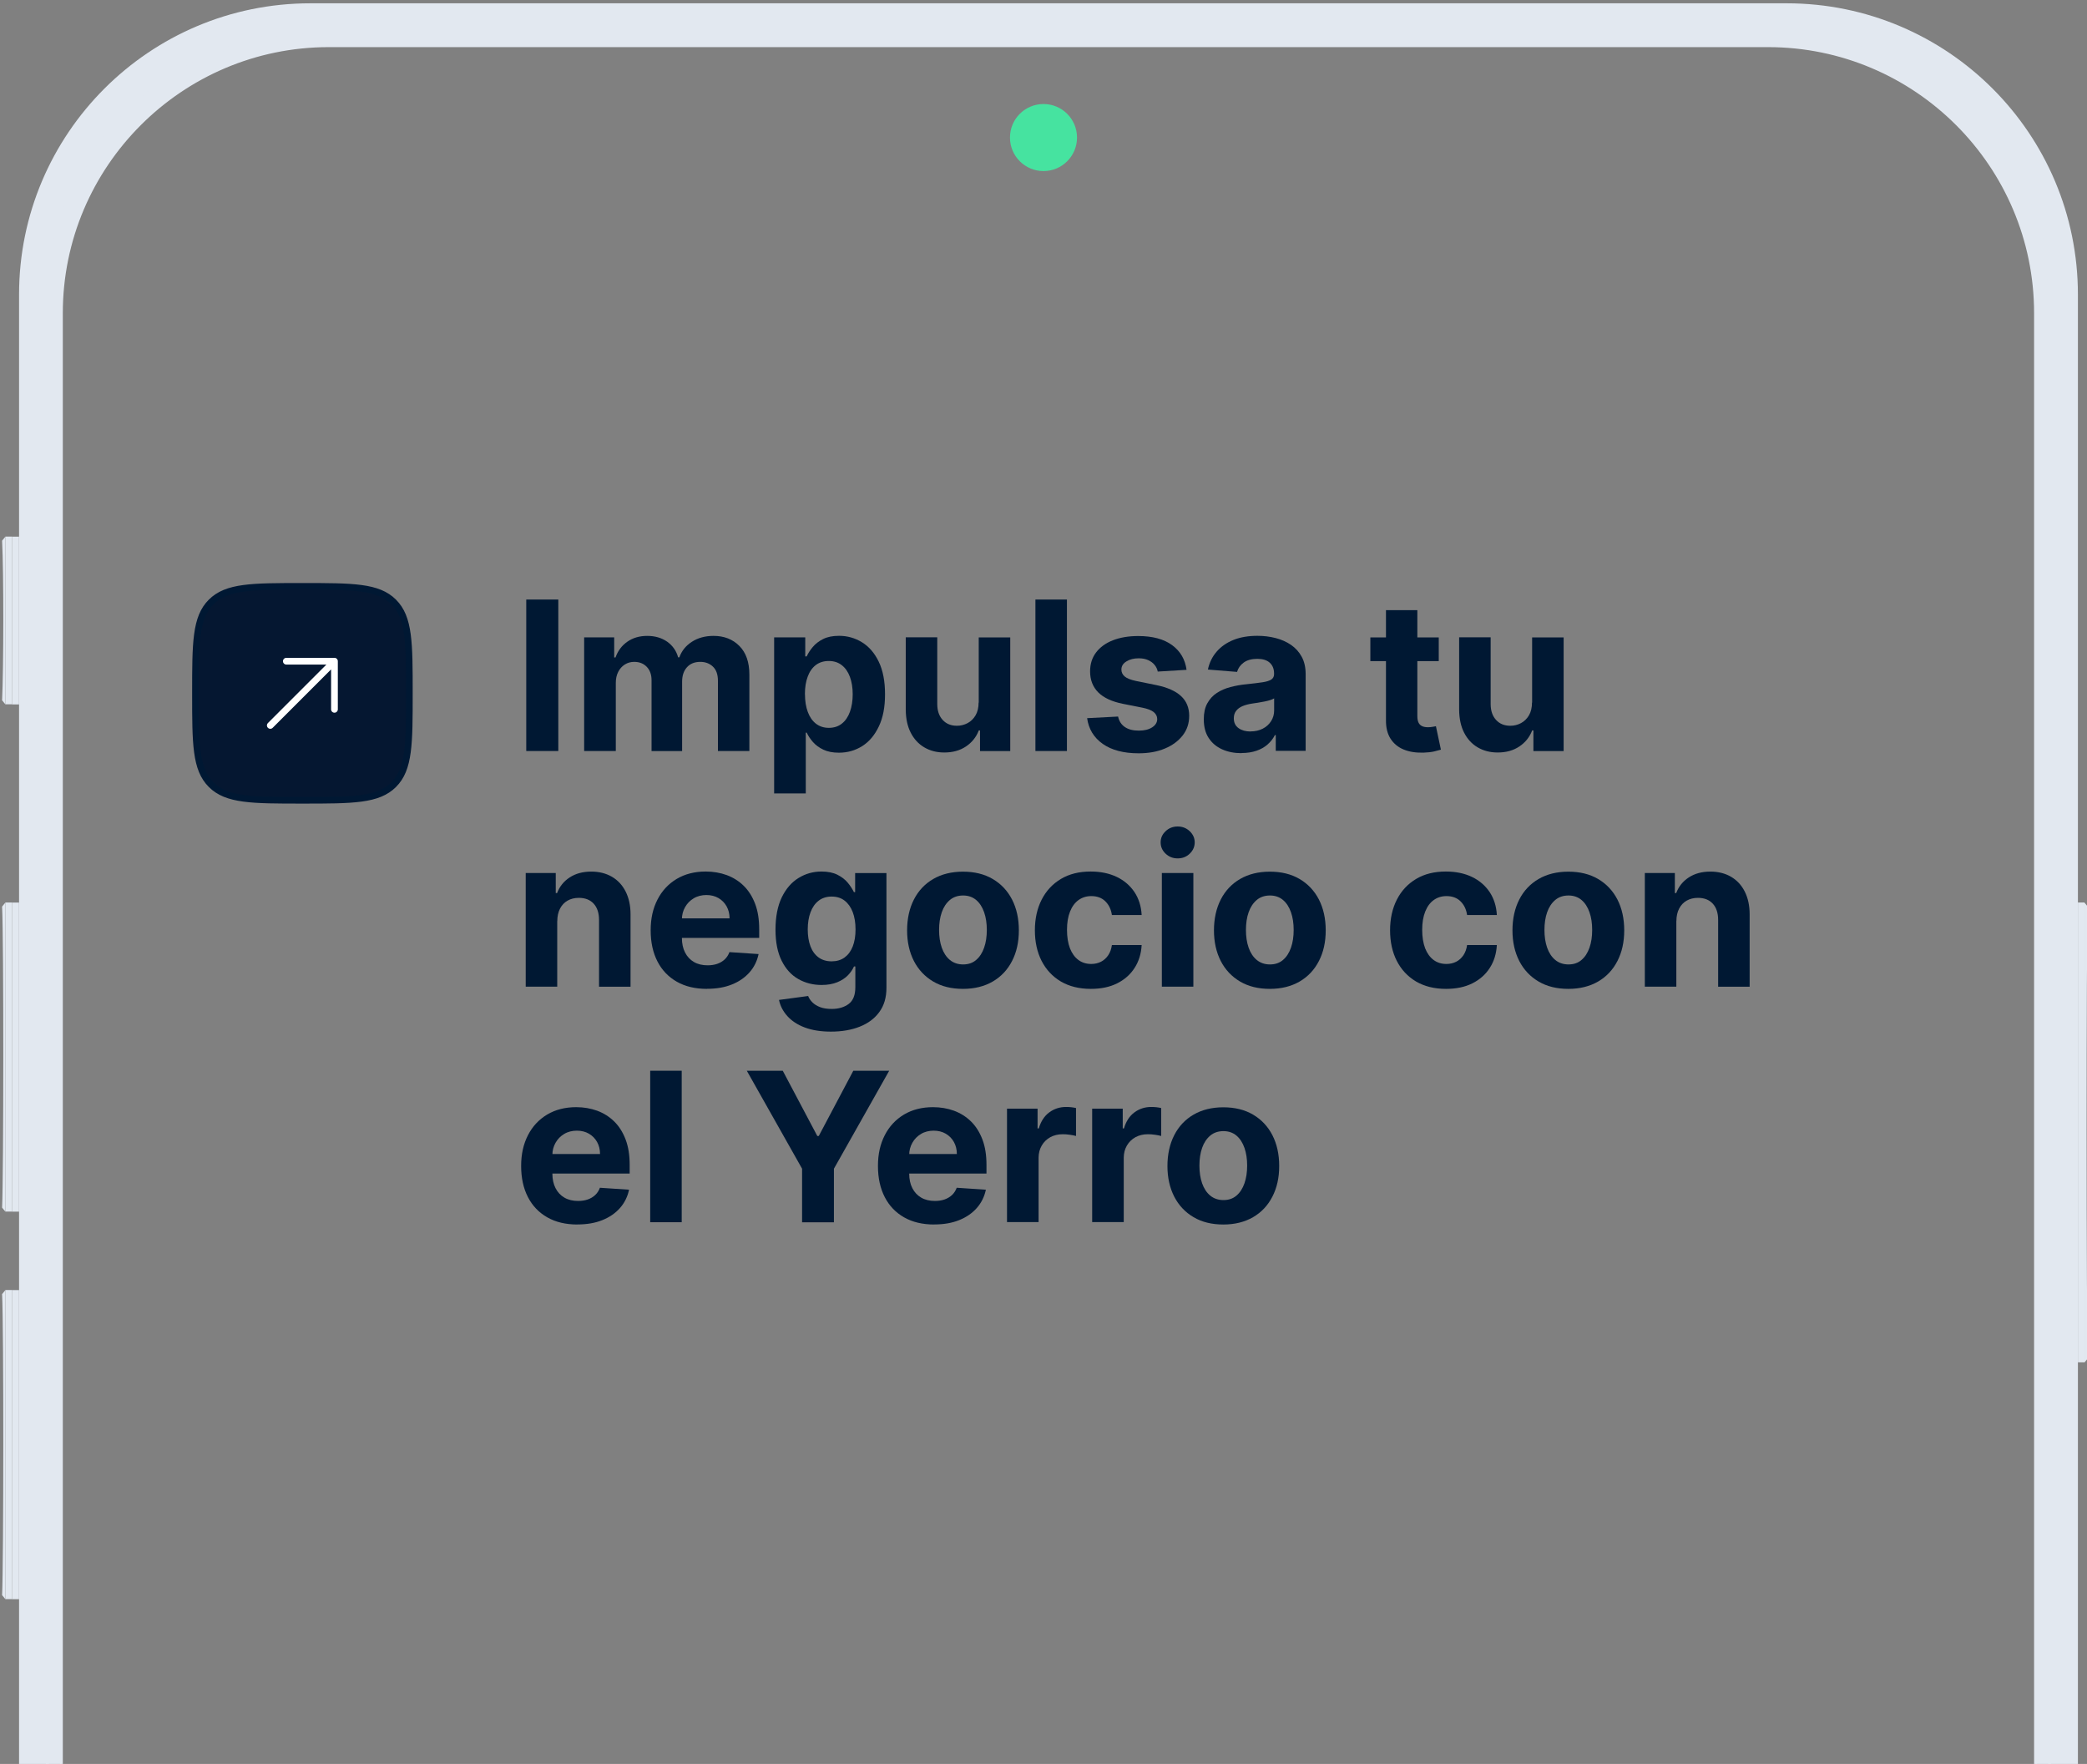 <?xml version="1.0" encoding="UTF-8"?>
<svg id="a" data-name="Icons" xmlns="http://www.w3.org/2000/svg" xmlns:xlink="http://www.w3.org/1999/xlink" viewBox="0 0 310 262">
  <rect x="0" y="0" width="310" height="262" fill="#808080" stroke="none"/>
  <defs>
    <clipPath id="c">
      <rect id="d" data-name="section-background" width="310" height="262" fill="none" stroke-width="0"/>
    </clipPath>
  </defs>
  <g id="b" data-name="clipping-image">
    <g clip-path="url(#c)">
      <g>
        <g>
          <g>
            <path d="M265.38.49H46.1C22.2.49,2.83,19.87,2.83,43.76v551.92c0,23.9,19.37,43.27,43.27,43.27h219.28c23.9,0,43.27-19.37,43.27-43.27V43.76c0-23.9-19.37-43.27-43.27-43.27ZM304.45,594.17c0,22.42-18.17,40.59-40.59,40.59H47.62c-22.42,0-40.59-18.17-40.59-40.59V45.28C7.03,22.86,25.2,4.69,47.62,4.69h216.24c22.42,0,40.59,18.17,40.59,40.59v548.89Z" fill="#e2e8f0" stroke-width="0"/>
            <g>
              <path d="M263.86,4.69H47.62C25.2,4.69,7.03,22.86,7.03,45.28v548.89c0,22.42,18.17,40.59,40.59,40.59h216.24c22.42,0,40.59-18.17,40.59-40.59V45.28c0-22.42-18.17-40.59-40.59-40.59ZM302.35,592.95c0,21.93-17.78,39.71-39.71,39.71H48.84c-21.93,0-39.71-17.78-39.71-39.71V46.51C9.13,24.57,26.91,6.79,48.84,6.79h213.79c21.93,0,39.71,17.78,39.71,39.71v546.44Z" fill="#e2e8f0" stroke-width="0"/>
              <path d="M263.86,634.97H47.62c-22.49,0-40.8-18.3-40.8-40.8V45.28C6.82,22.79,25.12,4.48,47.62,4.48h216.24c22.49,0,40.79,18.3,40.79,40.8v548.89c0,22.49-18.3,40.8-40.79,40.8ZM47.62,4.9C25.35,4.9,7.24,23.01,7.24,45.28v548.89c0,22.27,18.12,40.38,40.38,40.38h216.24c22.27,0,40.38-18.12,40.38-40.38V45.28c0-22.27-18.12-40.38-40.38-40.38H47.62ZM262.64,632.87H48.84c-22.01,0-39.92-17.91-39.92-39.92V46.51C8.92,24.49,26.83,6.58,48.84,6.58h213.79c22.01,0,39.92,17.91,39.92,39.92v546.44c0,22.01-17.91,39.92-39.92,39.92ZM48.84,7C27.06,7,9.33,24.72,9.33,46.51v546.44c0,21.78,17.72,39.51,39.51,39.51h213.79c21.79,0,39.51-17.72,39.51-39.51V46.51c0-21.79-17.72-39.51-39.51-39.51H48.84Z" fill="#e2e8f0" stroke-width="0"/>
            </g>
            <g>
              <rect x="308.65" y="134.05" width=".98" height="68.3" fill="#e2e8f0" stroke-width="0"/>
              <path d="M309.63,202.36v-68.29l.49.6c-.25,4.89-.23,62.22,0,67.1l-.49.6Z" fill="#e2e8f0" stroke-width="0"/>
            </g>
            <g>
              <rect x=".8" y="134.05" width=".98" height="45.91" fill="#e2e8f0" stroke-width="0"/>
              <path d="M.8,179.96v-45.9l-.49.6c.25,4.89.23,39.83,0,44.71l.49.6Z" fill="#e2e8f0" stroke-width="0"/>
              <rect x="1.78" y="134.06" width="1.05" height="45.91" fill="#e2e8f0" stroke-width="0"/>
            </g>
            <g>
              <rect x=".8" y="191.61" width=".98" height="45.91" fill="#e2e8f0" stroke-width="0"/>
              <path d="M.8,237.52v-45.9l-.49.6c.25,4.89.23,39.83,0,44.71l.49.6Z" fill="#e2e8f0" stroke-width="0"/>
              <rect x="1.78" y="191.62" width="1.05" height="45.91" fill="#e2e8f0" stroke-width="0"/>
            </g>
            <g>
              <rect x=".8" y="79.7" width=".98" height="24.91" fill="#e2e8f0" stroke-width="0"/>
              <path d="M.8,104.61v-24.9l-.49.6c.25,4.89.23,18.84,0,23.71l.49.6Z" fill="#e2e8f0" stroke-width="0"/>
              <rect x="1.78" y="79.71" width="1.05" height="24.92" fill="#e2e8f0" stroke-width="0"/>
            </g>
          </g>
          <circle cx="155" cy="20.43" r="4.98" fill="#46e3a0" stroke-width="0"/>
        </g>
        <g id="e" data-name="article-big text">
          <g>
            <path d="M82.93,89.05v22.5h-4.76v-22.5h4.76Z" fill="#001833" stroke-width="0"/>
            <path d="M86.77,111.55v-16.88h4.46v2.98h.2c.35-.99.94-1.77,1.76-2.34.82-.57,1.8-.86,2.95-.86s2.14.29,2.96.86c.81.58,1.36,1.35,1.63,2.33h.18c.34-.97.97-1.74,1.87-2.32s1.98-.87,3.21-.87c1.57,0,2.85.5,3.84,1.5s1.48,2.42,1.48,4.25v11.35h-4.67v-10.43c0-.94-.25-1.64-.75-2.11-.5-.47-1.12-.7-1.87-.7-.85,0-1.51.27-1.99.81s-.71,1.25-.71,2.13v10.31h-4.54v-10.53c0-.83-.24-1.49-.71-1.98-.47-.49-1.09-.74-1.86-.74-.52,0-.99.13-1.4.39-.41.26-.74.62-.98,1.09s-.36,1.01-.36,1.63v10.13h-4.68Z" fill="#001833" stroke-width="0"/>
            <path d="M114.99,117.88v-23.21h4.62v2.83h.21c.21-.45.5-.92.9-1.39.39-.47.9-.87,1.54-1.19s1.42-.48,2.37-.48c1.23,0,2.37.32,3.41.96s1.87,1.6,2.49,2.89c.62,1.29.93,2.9.93,4.83s-.3,3.47-.91,4.76-1.42,2.27-2.46,2.93-2.2.99-3.48.99c-.91,0-1.68-.15-2.31-.45s-1.15-.68-1.55-1.14c-.4-.46-.71-.92-.92-1.39h-.14v9.03h-4.68ZM119.57,103.12c0,1,.14,1.88.42,2.63s.68,1.33,1.21,1.74c.53.41,1.17.62,1.92.62s1.41-.21,1.93-.63c.53-.42.93-1.01,1.2-1.76.27-.75.41-1.62.41-2.6s-.14-1.83-.41-2.57c-.27-.74-.67-1.32-1.2-1.74-.53-.42-1.18-.63-1.94-.63s-1.4.2-1.93.6c-.52.4-.93.97-1.2,1.71-.28.74-.42,1.61-.42,2.62Z" fill="#001833" stroke-width="0"/>
            <path d="M145.38,104.37v-9.69h4.68v16.88h-4.49v-3.07h-.18c-.38.99-1.01,1.78-1.9,2.38s-1.96.9-3.23.9c-1.13,0-2.12-.26-2.98-.77-.86-.51-1.53-1.24-2.01-2.19-.48-.94-.72-2.08-.73-3.4v-10.75h4.68v9.91c0,1,.27,1.78.8,2.36.53.58,1.23.87,2.12.87.56,0,1.09-.13,1.58-.39.49-.26.89-.65,1.19-1.16.3-.51.45-1.15.45-1.9Z" fill="#001833" stroke-width="0"/>
            <path d="M158.48,89.05v22.5h-4.68v-22.5h4.68Z" fill="#001833" stroke-width="0"/>
            <path d="M176.26,99.49l-4.29.26c-.07-.37-.23-.7-.47-.99-.24-.3-.56-.53-.95-.71-.39-.18-.86-.27-1.4-.27-.73,0-1.34.15-1.83.46-.5.3-.75.71-.75,1.21,0,.4.16.74.48,1.02.32.28.88.5,1.66.67l3.05.62c1.64.34,2.86.88,3.67,1.63.81.75,1.21,1.73,1.21,2.94,0,1.11-.32,2.08-.97,2.91-.65.83-1.54,1.49-2.66,1.95-1.12.47-2.42.7-3.88.7-2.23,0-4.01-.47-5.33-1.4s-2.1-2.21-2.32-3.82l4.6-.24c.14.68.48,1.2,1.01,1.56s1.22.53,2.06.53,1.48-.16,1.98-.48c.5-.32.76-.73.76-1.24,0-.42-.19-.77-.54-1.05-.35-.27-.89-.48-1.63-.63l-2.92-.58c-1.65-.33-2.87-.9-3.68-1.71-.8-.81-1.2-1.85-1.2-3.11,0-1.08.29-2.02.88-2.8.59-.78,1.42-1.39,2.49-1.81,1.07-.42,2.33-.64,3.77-.64,2.13,0,3.81.45,5.04,1.35s1.94,2.13,2.15,3.68Z" fill="#001833" stroke-width="0"/>
            <path d="M184.41,111.87c-1.08,0-2.04-.19-2.88-.57-.84-.38-1.51-.94-1.99-1.68-.49-.74-.73-1.67-.73-2.79,0-.94.17-1.73.52-2.36s.81-1.15,1.41-1.54c.59-.39,1.27-.68,2.03-.88s1.55-.34,2.39-.42c.98-.1,1.77-.2,2.37-.29.6-.09,1.04-.23,1.31-.41.27-.18.41-.45.41-.81v-.07c0-.7-.22-1.23-.65-1.62s-1.05-.57-1.85-.57c-.84,0-1.51.19-2.01.55-.5.37-.83.83-.99,1.39l-4.33-.35c.22-1.03.65-1.91,1.3-2.66s1.48-1.33,2.5-1.74,2.21-.61,3.55-.61c.94,0,1.84.11,2.7.33s1.63.56,2.3,1.02c.67.46,1.2,1.05,1.59,1.77.39.72.58,1.58.58,2.59v11.38h-4.44v-2.34h-.13c-.27.53-.63.99-1.09,1.39-.45.4-1,.71-1.64.93-.64.22-1.37.34-2.21.34ZM185.75,108.64c.69,0,1.3-.14,1.82-.41.53-.27.94-.65,1.24-1.12s.45-1,.45-1.59v-1.79c-.15.1-.35.18-.6.26-.25.08-.54.15-.85.21-.31.06-.63.12-.94.17s-.6.09-.86.13c-.55.08-1.03.21-1.44.38s-.73.41-.96.71c-.23.3-.34.66-.34,1.1,0,.64.23,1.12.7,1.46.46.33,1.06.5,1.77.5Z" fill="#001833" stroke-width="0"/>
            <path d="M213.71,94.68v3.52h-10.16v-3.52h10.16ZM205.85,90.63h4.68v15.74c0,.43.07.77.2,1.01.13.24.32.4.56.5.24.1.51.14.83.14.22,0,.44-.02.66-.06.22-.04.39-.07.51-.09l.74,3.48c-.23.07-.56.16-.99.26-.43.1-.94.16-1.55.18-1.13.04-2.12-.11-2.96-.45-.85-.34-1.5-.88-1.97-1.6-.47-.73-.7-1.64-.69-2.75v-16.35Z" fill="#001833" stroke-width="0"/>
            <path d="M227.58,104.37v-9.69h4.68v16.88h-4.49v-3.07h-.18c-.38.99-1.01,1.78-1.9,2.38s-1.96.9-3.23.9c-1.13,0-2.12-.26-2.98-.77-.86-.51-1.53-1.24-2.01-2.19-.48-.94-.72-2.08-.73-3.4v-10.75h4.68v9.91c0,1,.27,1.78.8,2.36.53.58,1.23.87,2.12.87.56,0,1.09-.13,1.58-.39.49-.26.89-.65,1.19-1.16.3-.51.45-1.15.45-1.9Z" fill="#001833" stroke-width="0"/>
            <path d="M82.77,136.79v9.76h-4.68v-16.88h4.46v2.98h.2c.37-.98,1-1.76,1.88-2.33s1.94-.86,3.2-.86c1.17,0,2.19.26,3.07.77.87.51,1.55,1.24,2.03,2.19s.73,2.08.73,3.39v10.75h-4.68v-9.91c0-1.03-.26-1.84-.79-2.42-.53-.58-1.27-.87-2.21-.87-.63,0-1.19.14-1.67.41s-.85.67-1.12,1.18c-.27.52-.41,1.14-.41,1.86Z" fill="#001833" stroke-width="0"/>
            <path d="M105.02,146.88c-1.74,0-3.23-.35-4.48-1.06-1.25-.71-2.21-1.71-2.88-3.01-.67-1.3-1.01-2.84-1.01-4.62s.34-3.26,1.01-4.57c.67-1.31,1.62-2.33,2.85-3.07,1.23-.73,2.67-1.1,4.32-1.1,1.11,0,2.15.18,3.12.53.96.36,1.81.89,2.53,1.6.72.71,1.28,1.6,1.69,2.68s.6,2.33.6,3.76v1.29h-14.25v-2.9h9.85c0-.67-.15-1.27-.44-1.79-.29-.52-.7-.93-1.21-1.23-.52-.3-1.12-.45-1.8-.45s-1.34.16-1.88.49c-.55.33-.97.76-1.28,1.31-.31.55-.47,1.15-.47,1.82v2.76c0,.83.16,1.56.47,2.16.31.61.75,1.08,1.32,1.41s1.25.49,2.03.49c.52,0,1-.07,1.43-.22s.8-.37,1.11-.66c.31-.29.54-.65.7-1.08l4.33.29c-.22,1.04-.67,1.95-1.35,2.72s-1.55,1.37-2.62,1.8c-1.07.43-2.29.64-3.69.64Z" fill="#001833" stroke-width="0"/>
            <path d="M123.43,153.23c-1.52,0-2.81-.21-3.9-.62s-1.94-.98-2.58-1.69c-.64-.71-1.05-1.51-1.24-2.4l4.33-.58c.13.34.34.65.63.94s.67.53,1.14.71c.47.18,1.05.27,1.73.27,1.02,0,1.86-.25,2.52-.74.66-.49.99-1.32.99-2.48v-3.09h-.2c-.21.47-.51.91-.92,1.33s-.94.76-1.58,1.02-1.41.4-2.31.4c-1.27,0-2.42-.29-3.46-.88-1.04-.59-1.86-1.49-2.47-2.71s-.92-2.76-.92-4.63.31-3.51.93-4.79c.62-1.28,1.45-2.24,2.49-2.88s2.17-.96,3.41-.96c.94,0,1.74.16,2.37.48s1.15.71,1.54,1.19c.39.47.69.94.91,1.39h.18v-2.83h4.65v17.04c0,1.44-.35,2.64-1.06,3.6-.7.97-1.68,1.69-2.92,2.18s-2.67.73-4.28.73ZM123.53,142.79c.75,0,1.39-.19,1.92-.57.52-.38.93-.92,1.21-1.63.28-.71.42-1.56.42-2.54s-.14-1.85-.42-2.58-.68-1.29-1.21-1.7-1.17-.6-1.92-.6-1.42.21-1.94.62c-.53.41-.93.99-1.2,1.72-.27.73-.41,1.58-.41,2.54s.14,1.81.41,2.52c.27.71.67,1.25,1.2,1.64.52.38,1.17.58,1.94.58Z" fill="#001833" stroke-width="0"/>
            <path d="M143.04,146.88c-1.71,0-3.18-.36-4.42-1.09s-2.2-1.75-2.87-3.05c-.67-1.31-1.01-2.83-1.01-4.55s.34-3.27,1.01-4.58c.67-1.31,1.63-2.33,2.87-3.05s2.72-1.09,4.42-1.09,3.18.36,4.42,1.09,2.2,1.75,2.87,3.05c.67,1.31,1.01,2.83,1.01,4.58s-.34,3.25-1.01,4.55c-.67,1.31-1.63,2.33-2.87,3.05s-2.72,1.09-4.42,1.09ZM143.06,143.25c.78,0,1.42-.22,1.94-.67.52-.44.91-1.05,1.18-1.82.27-.77.4-1.64.4-2.63s-.13-1.86-.4-2.63c-.27-.77-.66-1.38-1.18-1.82s-1.17-.67-1.94-.67-1.44.22-1.97.67-.93,1.05-1.2,1.82c-.27.77-.4,1.65-.4,2.63s.13,1.86.4,2.63c.27.77.67,1.38,1.2,1.82.53.44,1.19.67,1.97.67Z" fill="#001833" stroke-width="0"/>
            <path d="M162.03,146.88c-1.73,0-3.21-.37-4.46-1.1-1.24-.74-2.19-1.76-2.86-3.07-.66-1.31-.99-2.82-.99-4.53s.34-3.25,1.01-4.56c.67-1.31,1.62-2.33,2.86-3.07,1.24-.74,2.71-1.1,4.42-1.1,1.47,0,2.76.27,3.87.8,1.11.53,1.98,1.29,2.63,2.25.64.97,1,2.1,1.07,3.41h-4.42c-.12-.84-.45-1.52-.98-2.04s-1.23-.77-2.08-.77c-.73,0-1.36.2-1.9.59-.54.39-.96.96-1.26,1.71-.3.75-.45,1.65-.45,2.71s.15,1.99.44,2.75c.3.75.72,1.33,1.26,1.73s1.18.59,1.9.59c.53,0,1.02-.11,1.45-.33.43-.22.78-.54,1.07-.96.28-.42.47-.93.55-1.52h4.42c-.07,1.29-.42,2.42-1.05,3.4s-1.49,1.74-2.59,2.29c-1.1.55-2.4.82-3.9.82Z" fill="#001833" stroke-width="0"/>
            <path d="M174.93,127.5c-.7,0-1.29-.23-1.79-.7-.49-.46-.74-1.02-.74-1.68s.25-1.2.74-1.66c.49-.47,1.09-.7,1.79-.7s1.29.23,1.79.7c.49.47.74,1.02.74,1.66s-.25,1.21-.74,1.68c-.49.47-1.09.7-1.79.7ZM172.58,146.55v-16.88h4.68v16.88h-4.68Z" fill="#001833" stroke-width="0"/>
            <path d="M188.62,146.88c-1.71,0-3.18-.36-4.42-1.09s-2.2-1.75-2.87-3.05c-.67-1.31-1.01-2.83-1.01-4.55s.34-3.27,1.01-4.58c.67-1.31,1.63-2.33,2.87-3.05s2.72-1.09,4.42-1.09,3.18.36,4.42,1.09,2.2,1.75,2.87,3.05c.67,1.31,1.01,2.83,1.01,4.58s-.34,3.25-1.01,4.55c-.67,1.31-1.63,2.33-2.87,3.05s-2.72,1.09-4.42,1.09ZM188.64,143.25c.78,0,1.42-.22,1.94-.67.52-.44.91-1.05,1.18-1.82.27-.77.4-1.64.4-2.63s-.13-1.86-.4-2.63c-.27-.77-.66-1.38-1.18-1.82s-1.17-.67-1.94-.67-1.44.22-1.97.67-.93,1.05-1.2,1.82c-.27.77-.4,1.65-.4,2.63s.13,1.86.4,2.63c.27.77.67,1.38,1.2,1.82.53.44,1.19.67,1.97.67Z" fill="#001833" stroke-width="0"/>
            <path d="M214.79,146.88c-1.73,0-3.21-.37-4.46-1.1-1.24-.74-2.19-1.76-2.86-3.07-.66-1.31-.99-2.82-.99-4.53s.34-3.25,1.01-4.56c.67-1.31,1.62-2.33,2.86-3.07,1.24-.74,2.71-1.1,4.42-1.1,1.47,0,2.76.27,3.87.8,1.11.53,1.98,1.29,2.63,2.25.64.97,1,2.1,1.07,3.41h-4.42c-.12-.84-.45-1.52-.98-2.04s-1.23-.77-2.08-.77c-.73,0-1.36.2-1.9.59-.54.39-.96.96-1.26,1.71-.3.75-.45,1.65-.45,2.71s.15,1.99.44,2.75c.3.75.72,1.33,1.26,1.73s1.18.59,1.9.59c.53,0,1.02-.11,1.45-.33.43-.22.78-.54,1.07-.96.28-.42.47-.93.55-1.52h4.42c-.07,1.29-.42,2.42-1.05,3.4s-1.49,1.74-2.59,2.29c-1.1.55-2.4.82-3.9.82Z" fill="#001833" stroke-width="0"/>
            <path d="M232.96,146.88c-1.71,0-3.18-.36-4.42-1.09s-2.2-1.75-2.87-3.05c-.67-1.31-1.01-2.83-1.01-4.55s.34-3.27,1.01-4.58c.67-1.31,1.63-2.33,2.87-3.05s2.72-1.09,4.42-1.09,3.18.36,4.42,1.09,2.2,1.75,2.87,3.05c.67,1.31,1.01,2.83,1.01,4.58s-.34,3.25-1.01,4.55c-.67,1.31-1.63,2.33-2.87,3.05s-2.72,1.09-4.42,1.09ZM232.98,143.25c.78,0,1.42-.22,1.94-.67.52-.44.91-1.05,1.18-1.82.27-.77.4-1.64.4-2.63s-.13-1.86-.4-2.63c-.27-.77-.66-1.38-1.18-1.82s-1.17-.67-1.94-.67-1.44.22-1.97.67-.93,1.05-1.2,1.82c-.27.77-.4,1.65-.4,2.63s.13,1.86.4,2.63c.27.77.67,1.38,1.2,1.82.53.44,1.19.67,1.97.67Z" fill="#001833" stroke-width="0"/>
            <path d="M249,136.79v9.76h-4.68v-16.88h4.46v2.98h.2c.37-.98,1-1.76,1.88-2.33s1.94-.86,3.2-.86c1.17,0,2.19.26,3.07.77.87.51,1.55,1.24,2.03,2.19s.73,2.08.73,3.39v10.75h-4.68v-9.91c0-1.03-.26-1.84-.79-2.42-.53-.58-1.27-.87-2.21-.87-.63,0-1.19.14-1.67.41s-.85.67-1.12,1.18c-.27.52-.41,1.14-.41,1.86Z" fill="#001833" stroke-width="0"/>
            <path d="M85.78,181.88c-1.74,0-3.23-.35-4.48-1.06-1.25-.71-2.21-1.71-2.88-3.01-.67-1.3-1.01-2.84-1.01-4.62s.34-3.26,1.01-4.57c.67-1.31,1.62-2.33,2.85-3.07,1.23-.73,2.67-1.1,4.32-1.1,1.11,0,2.15.18,3.12.53.96.36,1.81.89,2.53,1.6.72.71,1.28,1.6,1.69,2.68s.6,2.33.6,3.76v1.29h-14.25v-2.9h9.85c0-.67-.15-1.27-.44-1.79-.29-.52-.7-.93-1.21-1.23-.52-.3-1.12-.45-1.8-.45s-1.34.16-1.88.49c-.55.33-.97.76-1.28,1.31-.31.55-.47,1.15-.47,1.82v2.76c0,.83.16,1.56.47,2.16.31.61.75,1.08,1.32,1.41s1.25.49,2.03.49c.52,0,1-.07,1.43-.22s.8-.37,1.11-.66c.31-.29.54-.65.7-1.08l4.33.29c-.22,1.04-.67,1.95-1.35,2.72s-1.55,1.37-2.62,1.8c-1.07.43-2.29.64-3.69.64Z" fill="#001833" stroke-width="0"/>
            <path d="M101.26,159.04v22.5h-4.68v-22.5h4.68Z" fill="#001833" stroke-width="0"/>
            <path d="M110.94,159.04h5.33l5.13,9.69h.22l5.13-9.69h5.33l-8.21,14.55v7.96h-4.73v-7.96l-8.21-14.55Z" fill="#001833" stroke-width="0"/>
            <path d="M138.78,181.88c-1.74,0-3.23-.35-4.48-1.06-1.25-.71-2.21-1.71-2.88-3.01-.67-1.3-1.01-2.84-1.01-4.62s.34-3.26,1.01-4.57c.67-1.31,1.62-2.33,2.85-3.07,1.23-.73,2.67-1.1,4.32-1.1,1.11,0,2.15.18,3.12.53.96.36,1.81.89,2.53,1.6.72.71,1.28,1.6,1.69,2.68s.6,2.33.6,3.76v1.29h-14.25v-2.9h9.85c0-.67-.15-1.27-.44-1.79-.29-.52-.7-.93-1.21-1.23-.52-.3-1.12-.45-1.8-.45s-1.34.16-1.88.49c-.55.33-.97.76-1.28,1.31-.31.55-.47,1.15-.47,1.82v2.76c0,.83.16,1.56.47,2.16.31.61.75,1.08,1.32,1.41s1.25.49,2.03.49c.52,0,1-.07,1.43-.22s.8-.37,1.11-.66c.31-.29.54-.65.7-1.08l4.33.29c-.22,1.04-.67,1.95-1.35,2.72s-1.55,1.37-2.62,1.8c-1.07.43-2.29.64-3.69.64Z" fill="#001833" stroke-width="0"/>
            <path d="M149.58,181.55v-16.88h4.54v2.94h.18c.31-1.05.82-1.84,1.55-2.38.73-.54,1.56-.81,2.51-.81.23,0,.49.01.76.04s.51.07.71.12v4.15c-.22-.07-.52-.12-.91-.18s-.74-.08-1.07-.08c-.69,0-1.3.15-1.84.44-.54.3-.96.71-1.27,1.24s-.47,1.14-.47,1.82v9.55h-4.68Z" fill="#001833" stroke-width="0"/>
            <path d="M162.23,181.55v-16.88h4.54v2.94h.18c.31-1.05.82-1.84,1.55-2.38.73-.54,1.56-.81,2.51-.81.23,0,.49.01.76.04s.51.07.71.12v4.15c-.22-.07-.52-.12-.91-.18s-.74-.08-1.07-.08c-.69,0-1.3.15-1.84.44-.54.3-.96.71-1.27,1.24s-.47,1.14-.47,1.82v9.55h-4.68Z" fill="#001833" stroke-width="0"/>
            <path d="M181.71,181.88c-1.71,0-3.18-.36-4.42-1.09s-2.2-1.75-2.87-3.05c-.67-1.31-1.01-2.83-1.01-4.55s.34-3.27,1.01-4.58c.67-1.31,1.63-2.33,2.87-3.05s2.72-1.09,4.42-1.09,3.18.36,4.42,1.09,2.2,1.75,2.87,3.05c.67,1.31,1.01,2.83,1.01,4.58s-.34,3.25-1.01,4.55c-.67,1.31-1.63,2.33-2.87,3.05s-2.72,1.09-4.42,1.09ZM181.73,178.25c.78,0,1.42-.22,1.94-.67.52-.44.91-1.05,1.18-1.82.27-.77.4-1.64.4-2.63s-.13-1.86-.4-2.63c-.27-.77-.66-1.38-1.18-1.82s-1.17-.67-1.94-.67-1.44.22-1.97.67-.93,1.05-1.2,1.82c-.27.77-.4,1.65-.4,2.63s.13,1.86.4,2.63c.27.77.67,1.38,1.2,1.82.53.44,1.19.67,1.97.67Z" fill="#001833" stroke-width="0"/>
          </g>
          <g>
            <path d="M29.03,102.98c0-7.49,0-11.24,2.33-13.56,2.33-2.33,6.07-2.33,13.56-2.33s11.24,0,13.56,2.33c2.33,2.33,2.33,6.07,2.33,13.56s0,11.24-2.33,13.56c-2.32,2.33-6.07,2.33-13.56,2.33s-11.24,0-13.56-2.33c-2.33-2.32-2.33-6.07-2.33-13.56Z" fill="#051731" stroke="#001833" stroke-linecap="round" stroke-linejoin="round" stroke-width=".98"/>
            <path d="M40.15,107.75l9.53-9.53M49.68,98.21h-7.15M49.68,98.21v7.15" fill="none" stroke="#fff" stroke-linecap="round" stroke-linejoin="round" stroke-width="1"/>
          </g>
        </g>
      </g>
    </g>
  </g>
</svg>